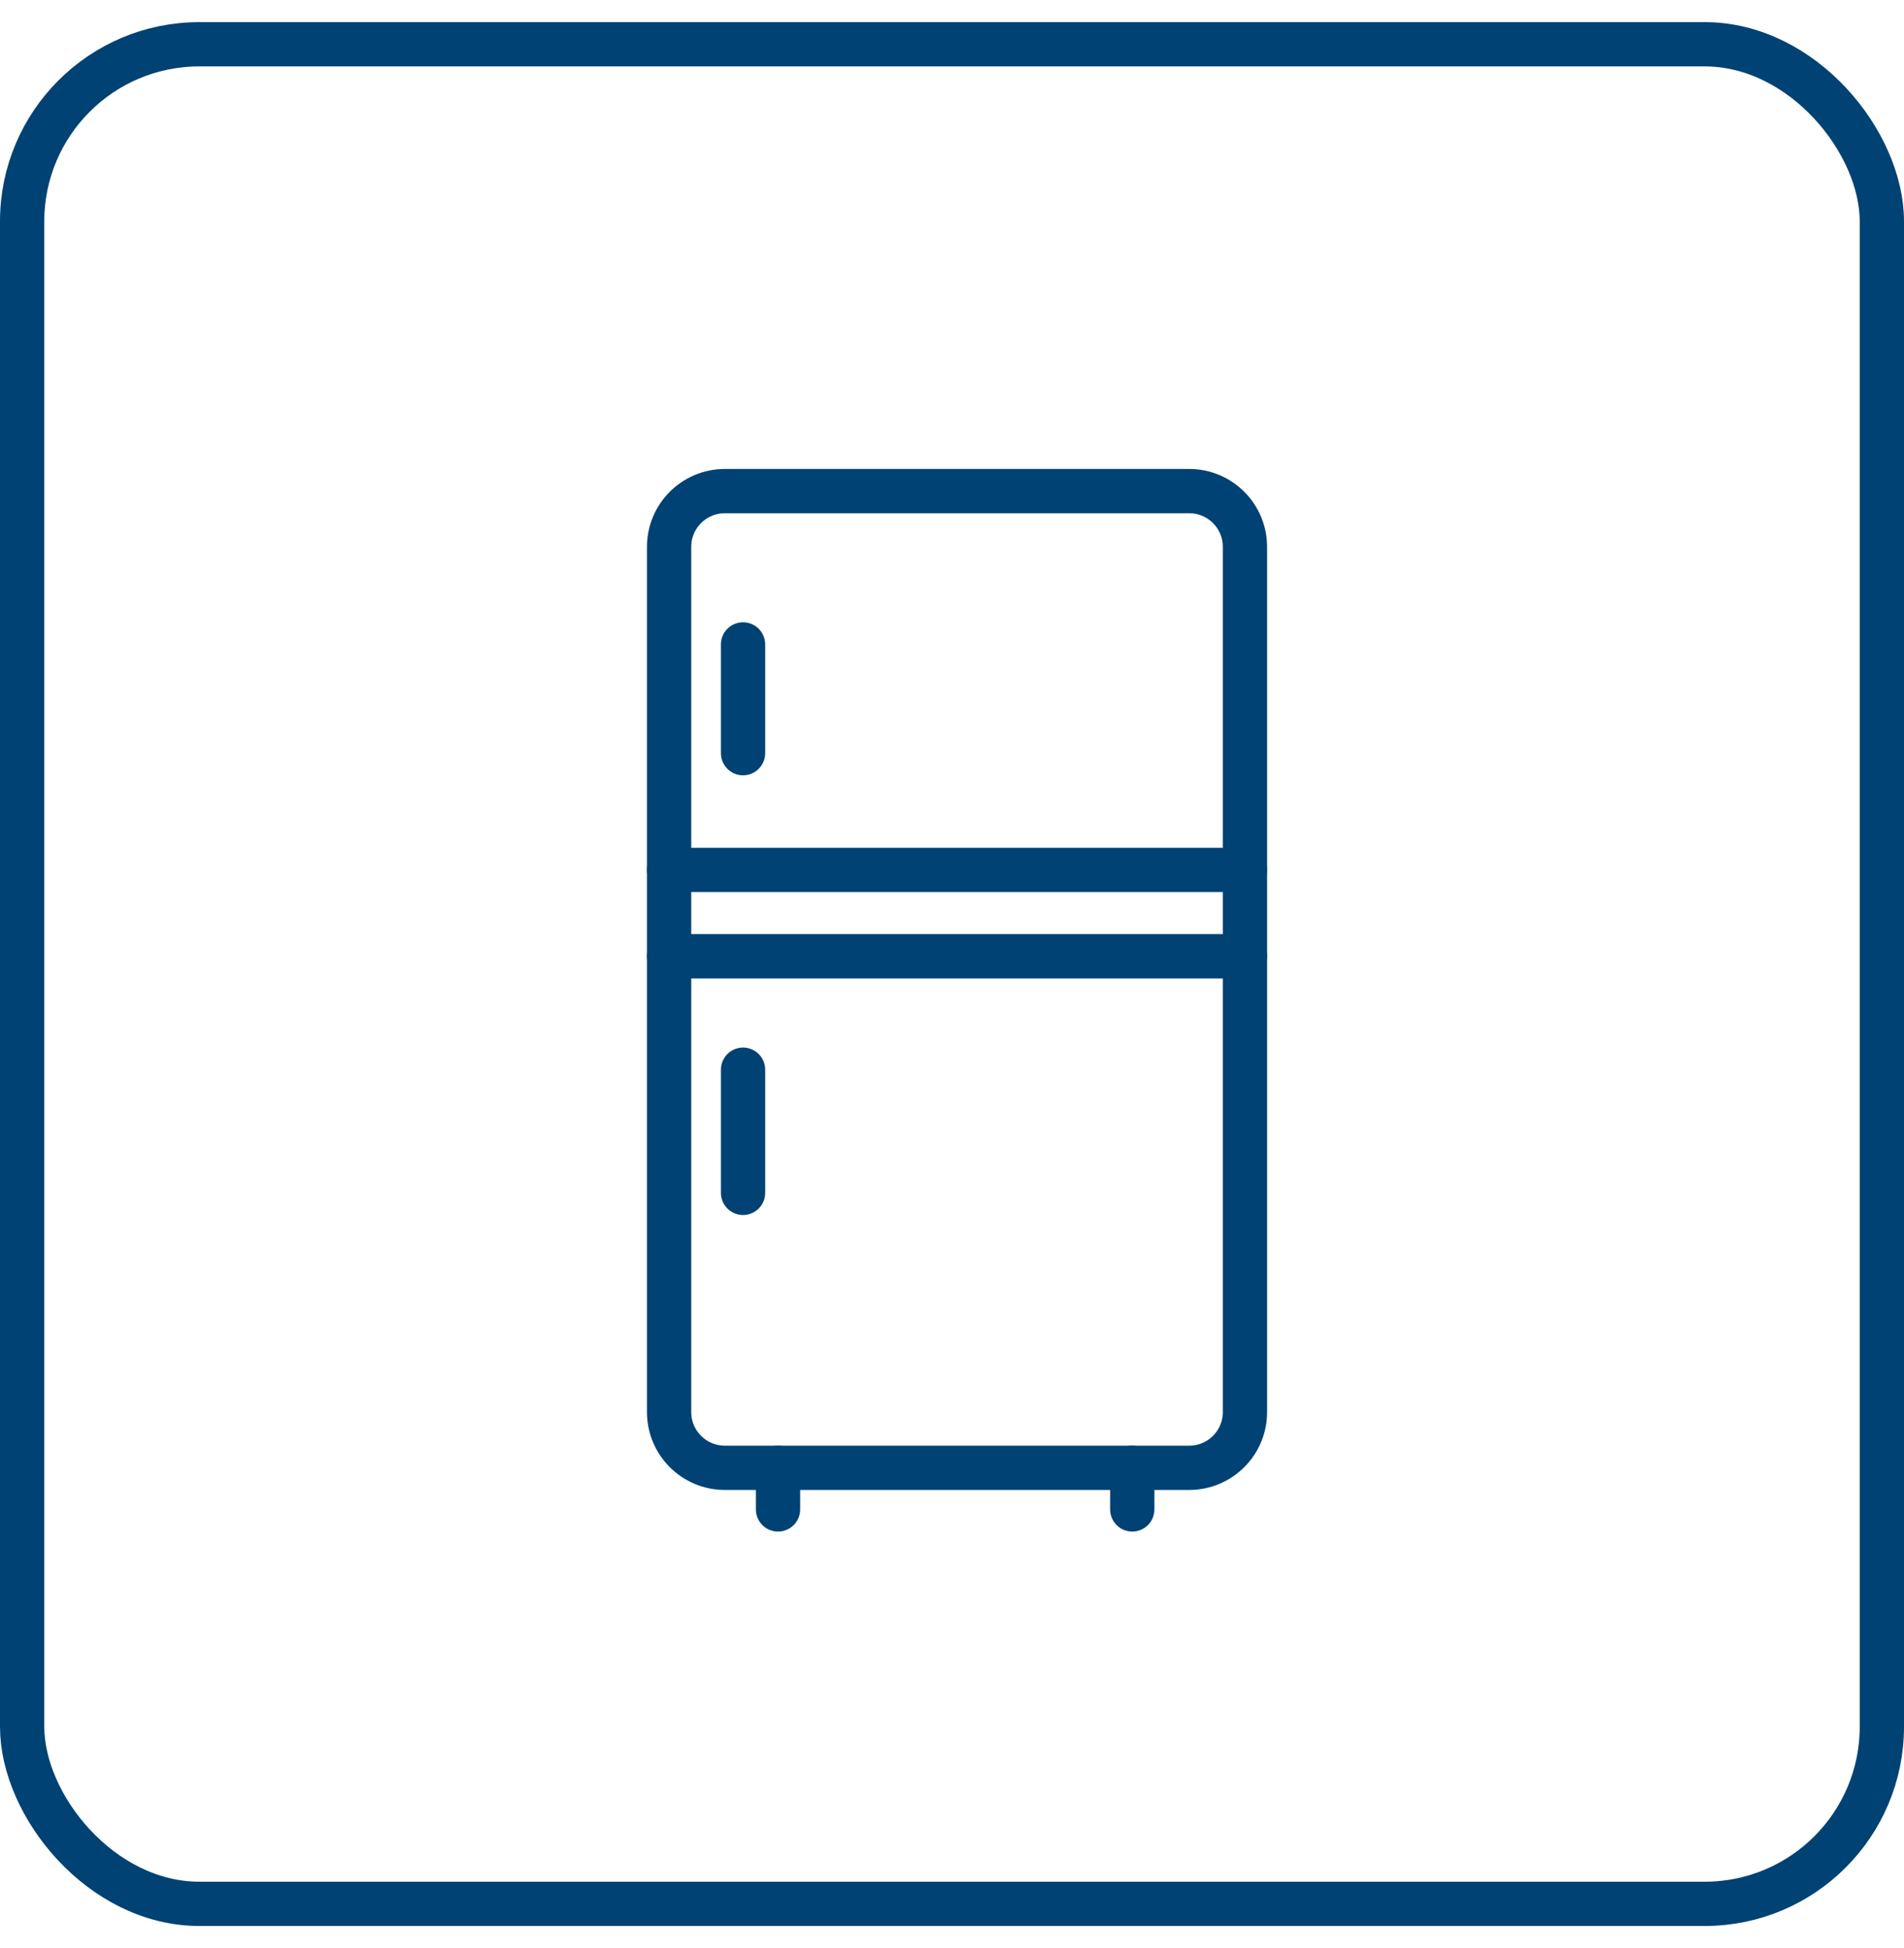 <svg fill="none" height="44" viewBox="0 0 43 44" width="43" xmlns="http://www.w3.org/2000/svg"><g stroke="#004273" stroke-linecap="round" stroke-linejoin="round"><path d="m17.571 34.092v-.94"/><path d="m16.781 26.942v-2.782"/><path d="m16.781 17.011v-2.456"/><path d="m25.571 34.092v-.94"/><path d="m15.111 12.351v19.543c0 .695.564 1.258 1.259 1.258h10.487c.695 0 1.259-.563 1.259-1.258v-19.543c0-.695-.564-1.259-1.259-1.259h-10.487c-.695 0-1.259.564-1.259 1.259z"/><path d="m15.111 19.648h13.004"/><path d="m15.111 21.598h13.004"/><rect height="42" rx="4" width="42" x=".5" y="1"/></g></svg>